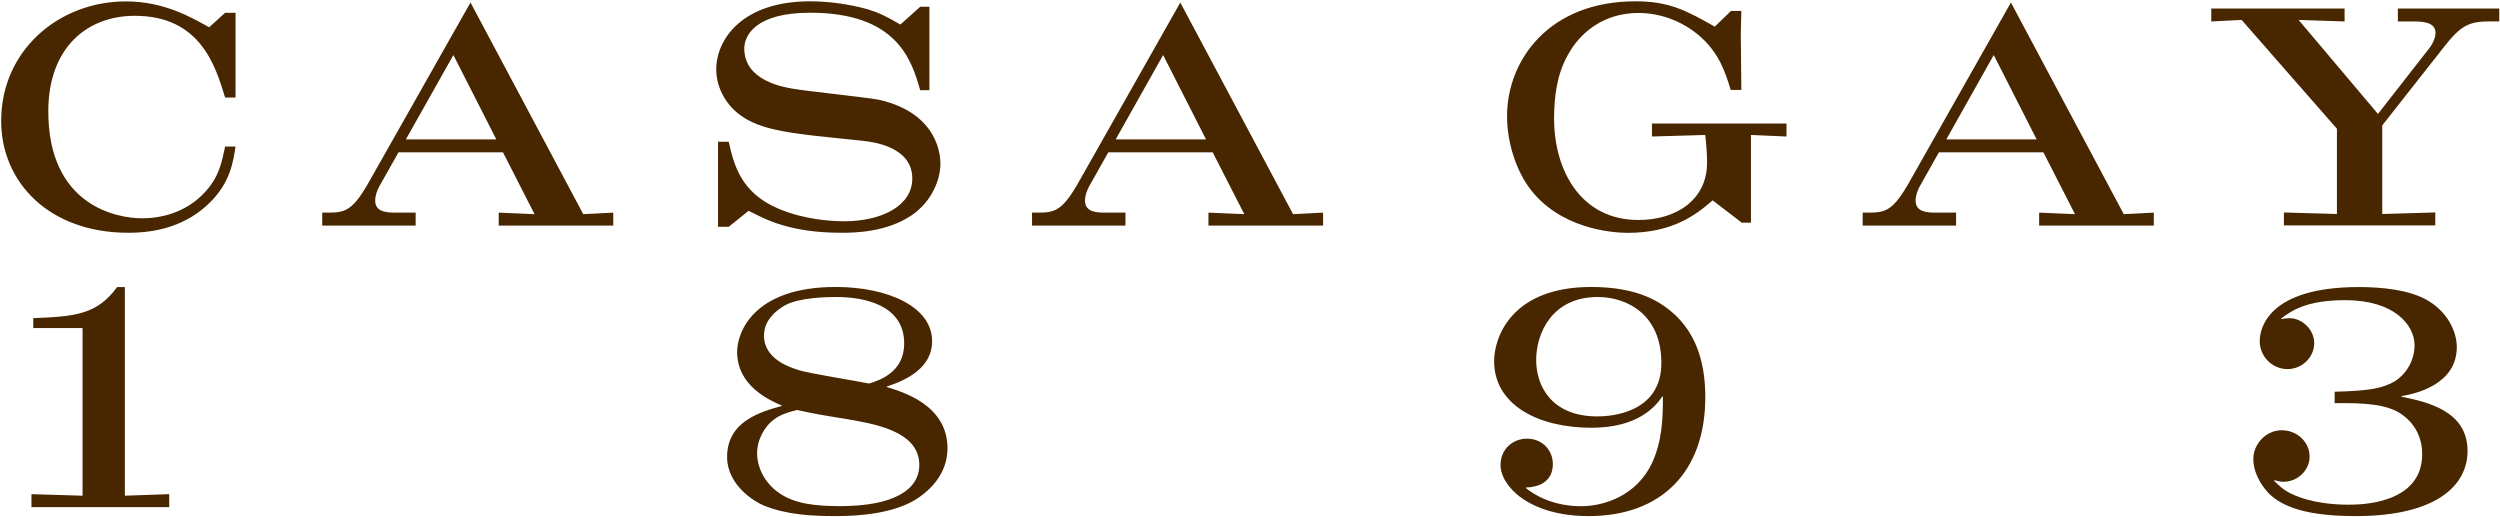 <svg width="1398" height="289" viewBox="0 0 1398 289" fill="none" xmlns="http://www.w3.org/2000/svg">
<path d="M1305.53 219.016V225.44C1321.98 225.259 1334.29 225.938 1342.51 231.321C1351.24 237.202 1354.5 245.798 1354.5 253.896C1354.5 282.215 1319.22 282.215 1313.43 282.215C1306.09 282.215 1292.72 281.537 1281.42 276.153C1276.64 273.982 1273.89 270.951 1271.68 268.915L1272 268.553C1274.58 269.232 1275.59 269.413 1276.96 269.413C1284.68 269.413 1291.53 263.17 1291.53 255.253C1291.53 247.336 1284.68 240.595 1275.95 240.595C1267.23 240.595 1260.06 248.195 1260.06 256.61C1260.06 263.848 1263.83 270.77 1268.79 275.972C1276.83 283.889 1290.88 288.594 1317.39 288.594C1362.21 288.594 1379.85 271.584 1379.85 252.176C1379.85 229.919 1357.76 224.852 1342.88 221.821V221.504C1351.1 220.147 1373.84 214.945 1373.84 194.044C1373.84 185.946 1369.2 175.179 1358.26 168.439C1347.84 161.879 1331.21 160.522 1319.08 160.522C1268.6 160.522 1263.64 183.458 1263.64 190.696C1263.64 199.292 1270.49 206.394 1279.22 206.394C1287.25 206.394 1294.1 199.835 1294.1 191.918C1294.1 184.001 1287.07 177.939 1280.41 177.939C1278.53 177.939 1276.46 178.255 1275.95 178.436L1275.63 178.12C1281.1 174.093 1289.14 167.85 1311.55 167.85C1338.61 167.85 1350.23 181.513 1350.23 193.139C1350.23 199.02 1347.65 207.616 1339.25 213.18C1332.59 217.071 1325.38 218.564 1305.53 219.061M929.028 203.001C929.028 230.824 901.147 232.859 893.246 232.859C868.076 232.859 859.027 216.347 859.027 201.327C859.027 186.308 867.938 166.086 893.43 166.086C909.874 166.086 929.028 175.858 929.028 203.001ZM929.533 221.73H929.9C929.9 233.855 929.533 246.341 923.929 258.646C915.202 277.51 896.553 283.075 884.244 283.075C868.167 283.075 857.878 276.651 853.285 272.941V272.625C868.351 272.127 868.351 261.496 868.351 259.46C868.351 251.543 862.196 245.3 853.974 245.3C845.752 245.3 839.092 251.362 839.092 259.958C839.092 271.765 854.985 288.594 888.378 288.594C928.614 288.594 953.601 264.346 953.601 222.002C953.601 199.744 946.757 185.765 936.974 176.31C929.119 169.072 916.626 160.476 889.755 160.476C845.247 160.476 835.51 188.615 835.51 201.961C835.51 226.209 859.808 239.193 889.939 239.193C915.937 239.193 925.721 227.385 929.625 221.64M445.82 229.285C455.925 231.457 458.819 232 472.507 234.171C487.756 236.886 514.076 240.595 514.076 259.958C514.076 274.117 499.331 283.03 469.751 283.03C455.879 283.03 444.258 281.672 435.853 275.791C426.62 269.548 423.359 260.093 423.359 253.534C423.359 247.472 425.932 241.409 430.203 236.84C434.475 232.633 438.425 231.095 445.774 229.24M486.057 214.492C479.718 213.135 451.837 208.747 446.371 206.892C442.421 205.535 427.218 201.147 427.218 187.665C427.218 179.386 433.373 174.003 438.838 170.791C447.198 166.222 462.815 166.086 467.776 166.086C483.163 166.086 505.624 170.474 505.624 192.053C505.624 208.385 491.431 212.773 486.103 214.447M437.415 226.933C424.599 230.462 406.594 235.89 406.594 255.569C406.594 271.267 421.844 280.496 427.126 282.713C440.125 287.915 453.996 288.594 467.868 288.594C480.177 288.594 499.515 287.237 512.376 279.139C524.181 271.539 529.83 261.451 529.83 250.638C529.83 226.345 504.522 219.107 495.932 216.437V216.121C507.553 212.411 521.241 205.309 521.241 190.832C521.241 171.47 496.438 160.476 467.316 160.476C421.292 160.476 412.198 185.946 412.198 196.713C412.198 215.759 430.019 223.676 437.369 226.888M69.773 160.522H65.501C54.385 175.677 42.581 177.034 18.604 177.894V183.458H46.163V277.194L17.594 276.334V283.572H94.622V276.334L69.819 277.194V160.567L69.773 160.522Z" fill="#472600"/>
<path d="M1311.09 4.763H1236.54V12.001L1253.51 11.142L1306.81 71.989V119.671L1277.15 118.811V126.049H1361.81V118.811L1332.15 119.671V70.134L1366.78 26.116C1375.89 14.489 1380.48 11.956 1392.3 11.956H1397.59V4.763H1340.89V12.001H1349.44C1353.72 12.001 1361.95 12.001 1361.95 18.38C1361.95 22.271 1358.87 26.659 1357.67 27.971L1329.76 63.71L1285.38 11.142L1311.09 12.001V4.763ZM1088.37 77.96L1114.9 30.776L1138.91 77.96H1088.37ZM1041.6 118.902V126.14H1093.84V118.902H1083.03C1078.25 118.902 1071.21 118.902 1071.21 112.161C1071.21 109.447 1072.23 106.597 1073.6 104.063L1084.23 85.198H1142.68L1160.34 119.761L1140.29 118.902V126.14H1204.4V118.902L1187.61 119.761L1124.51 1.415L1068.13 101.032C1058.7 117.906 1054.43 118.902 1044.82 118.902H1041.55H1041.6ZM973.81 6.12H967.97L958.91 14.897C942.814 5.803 933.386 0.737 914.531 0.737C866.197 0.737 842.743 33.626 842.743 64.977C842.743 78.458 847.02 93.477 854.746 104.425C871.716 128.176 902.022 130.211 910.254 130.211C935.272 130.211 948.471 120.123 957.714 112.025L973.994 124.511H979.145V75.472L999.012 76.332V69.093H923.775V76.332L953.575 75.472C954.265 81.353 954.587 86.918 954.587 90.989C954.587 111.709 937.433 123.018 916.187 123.018C883.949 123.018 869.049 95.196 869.049 66.379C869.049 54.074 870.612 41.769 876.591 31.002C883.627 17.837 897.148 7.251 916.187 7.251C929.201 7.251 941.894 12.318 951.506 21.094C961.623 30.368 965.026 41 967.786 50.274H973.764C973.764 45.886 973.442 23.99 973.442 18.923C973.442 16.209 973.764 9.151 973.764 6.301M623.885 77.96L650.42 30.776L674.426 77.96H623.885ZM577.115 118.902V126.14H629.358V118.902H618.55C613.768 118.902 606.731 118.902 606.731 112.161C606.731 109.447 607.743 106.597 609.123 104.063L619.746 85.198H678.151L695.811 119.761L675.76 118.902V126.14H739.868V118.902L723.082 119.761L660.032 1.415L603.65 101.032C594.223 117.906 589.946 118.902 580.334 118.902H577.069H577.115ZM519.767 3.768H514.617L503.488 13.72C495.44 9.015 491.163 6.98 485 5.125C474.699 2.275 463.248 0.737 452.946 0.737C414.914 0.737 400.52 22.135 400.52 38.828C400.52 46.926 404.291 57.693 414.73 64.931C425.032 72.169 440.07 74.024 455.154 75.879C459.109 76.377 478.102 78.232 482.379 78.729C488.541 79.408 510.156 82.122 510.156 99.811C510.156 115.147 493.002 123.742 471.94 123.742C465.271 123.742 449.819 122.883 435.287 116.685C414.04 107.728 410.269 91.577 407.51 79.272H401.532V126.819H407.51L418.639 117.861C428.067 122.747 441.771 130.166 470.56 130.166C477.596 130.166 495.578 129.985 509.788 120.395C521.607 112.297 525.884 99.811 525.884 91.577C525.884 88.049 525.378 63.619 491.761 55.838C485.092 54.481 450.831 50.952 443.289 49.595C438.322 48.736 416.202 45.207 416.202 27.156C416.202 19.918 422.364 7.115 453.038 7.115C501.51 7.115 509.742 33.399 514.571 50.455H519.721V3.768H519.767ZM226.96 77.96L253.541 30.776L277.547 77.96H227.006H226.96ZM180.19 118.902V126.14H232.432V118.902H221.625C216.842 118.902 209.806 118.902 209.806 112.161C209.806 109.447 210.818 106.597 212.198 104.063L222.821 85.198H281.272L298.932 119.761L278.881 118.902V126.14H342.942V118.902L326.157 119.761L263.107 1.415L206.725 101.032C197.297 117.906 193.021 118.902 183.409 118.902H180.144H180.19ZM131.718 7.161H125.878L116.956 15.258C107.344 9.875 91.754 0.782 70.508 0.782C33.027 0.737 0.651 28.061 0.651 67.646C0.651 101.846 27.371 130.166 71.749 130.166C86.834 130.166 104.309 126.638 118.014 112.613C128.637 101.665 130.338 91.034 131.718 81.941H125.878C123.992 90.853 122.474 99.494 113.691 108.406C105.643 116.685 93.824 122.068 79.429 122.068C65.035 122.068 27.003 114.83 27.003 62.217C27.049 26.342 48.985 8.835 75.336 8.835C111.851 8.835 120.405 36.476 125.878 54.526H131.718V7.161Z" fill="#472600"/>
</svg>
